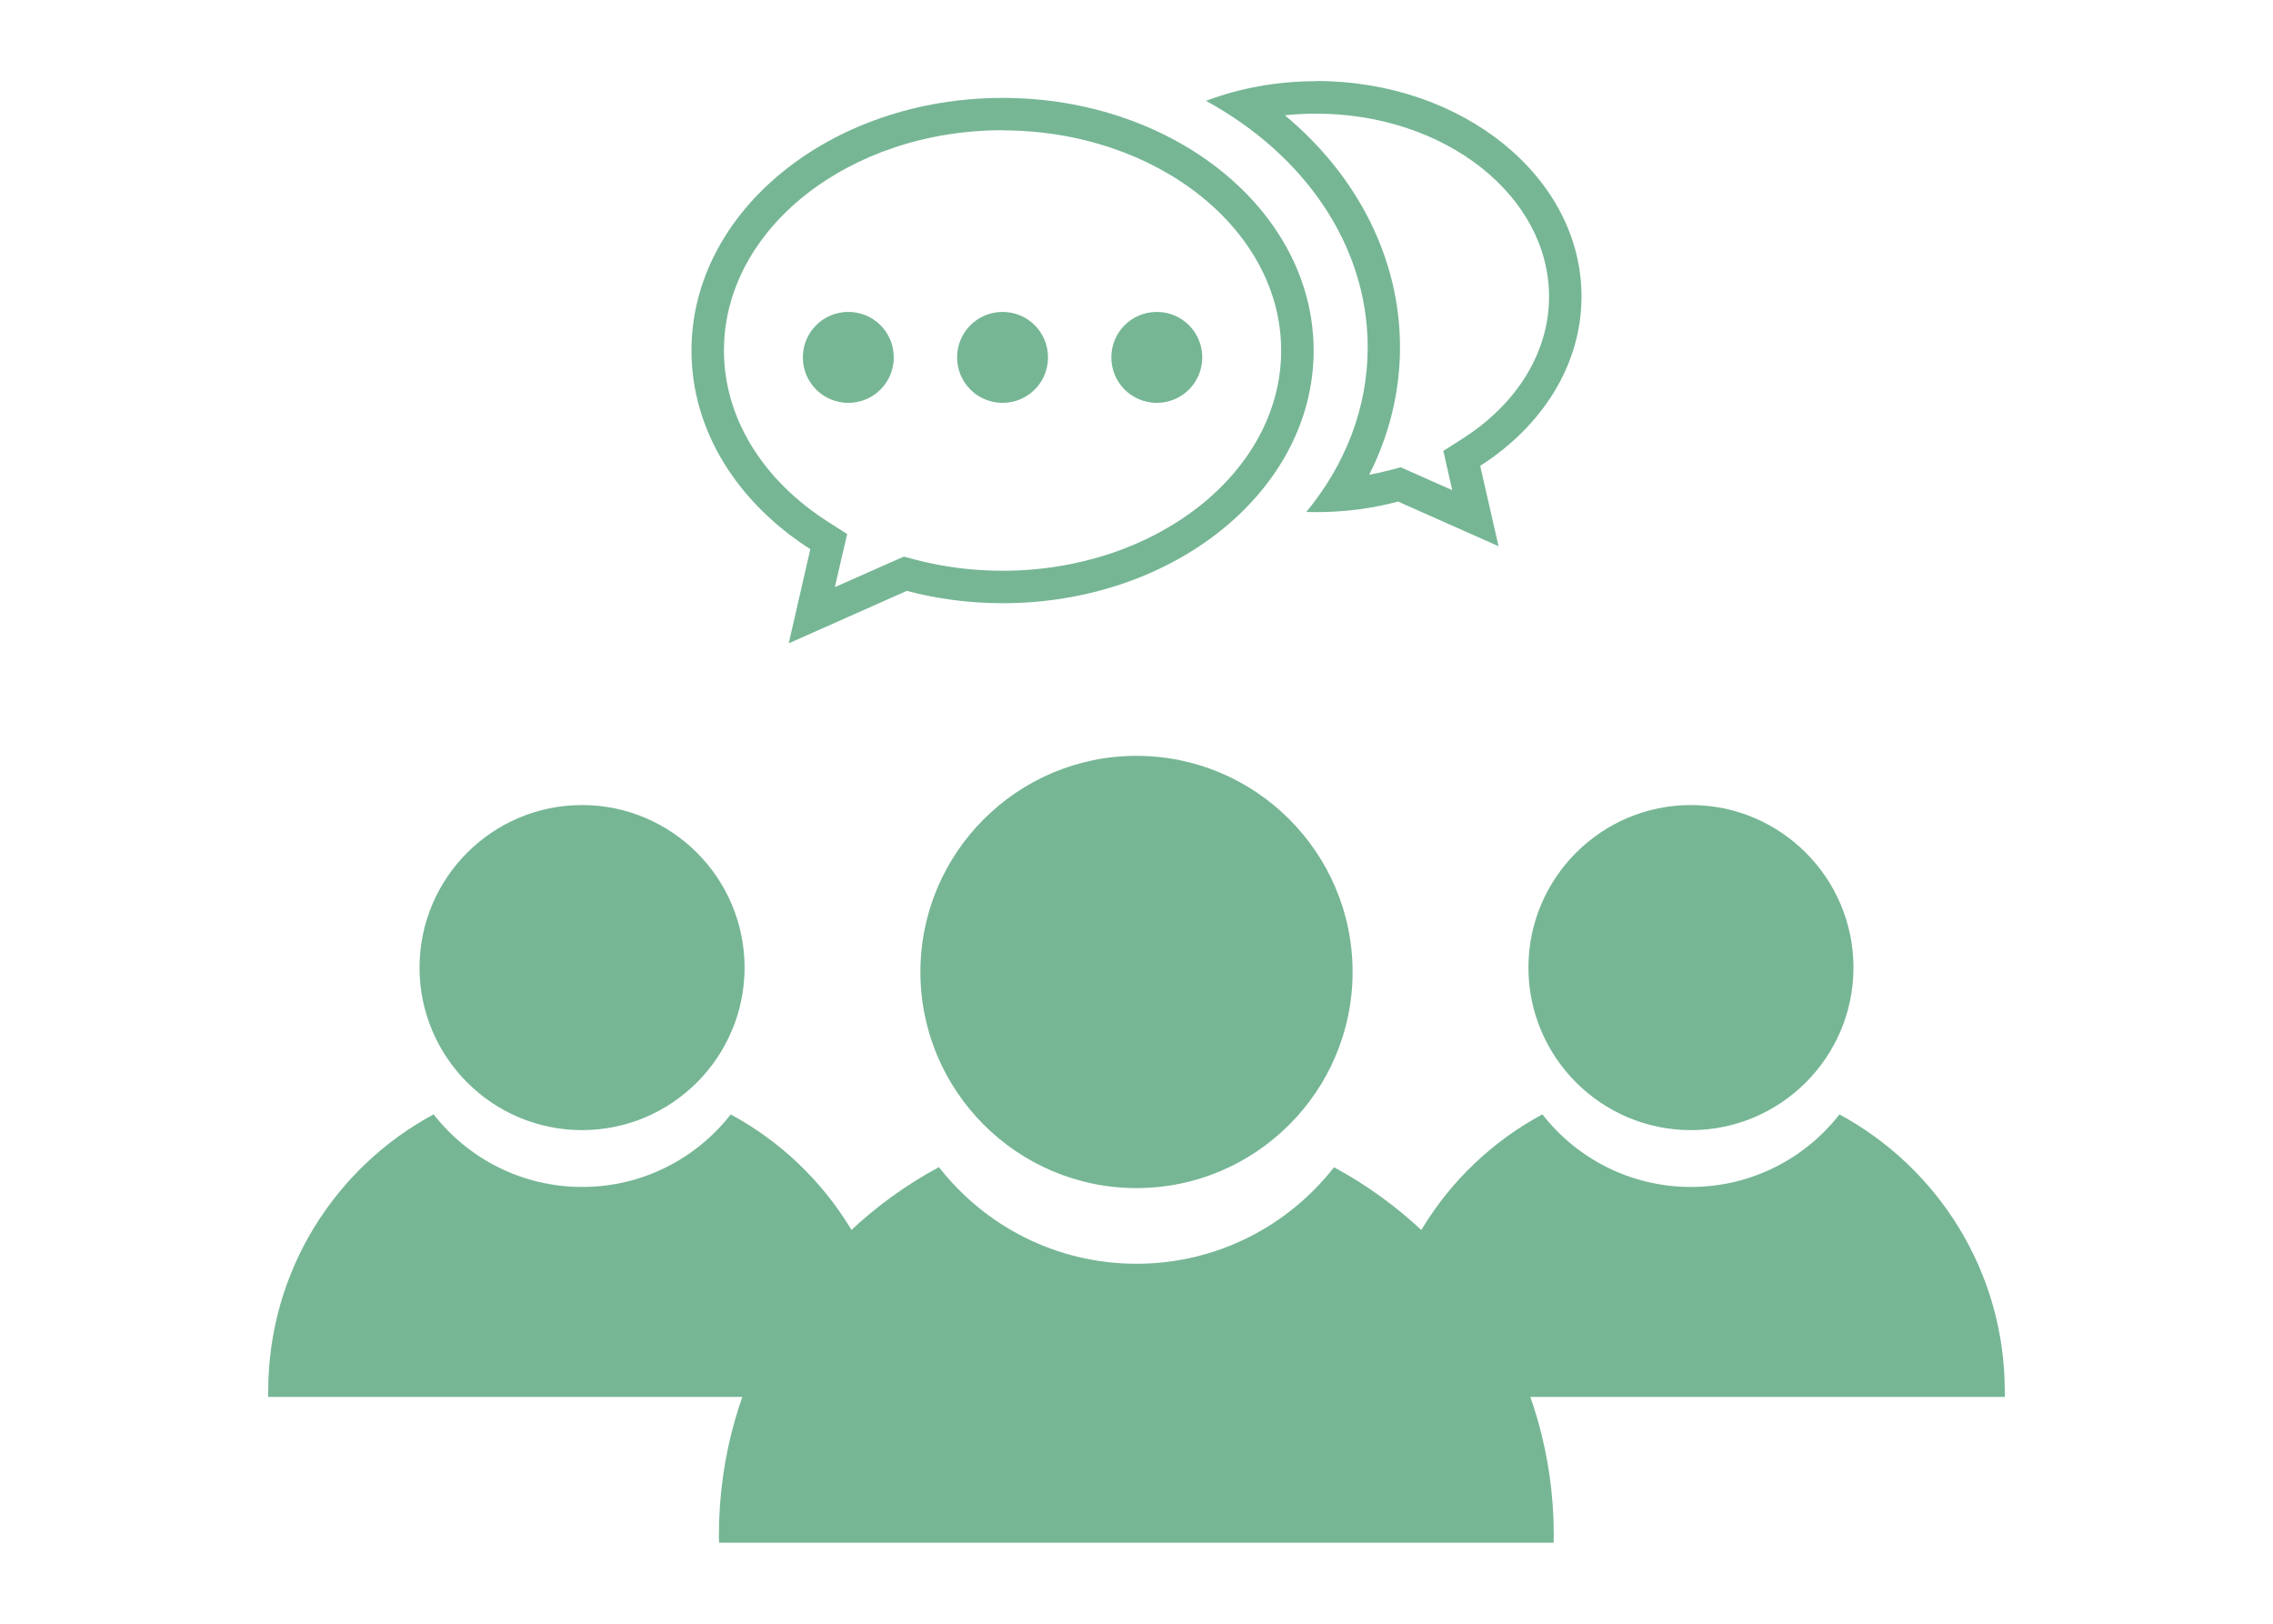 <?xml version="1.0" encoding="UTF-8"?><svg id="_レイヤー_2" xmlns="http://www.w3.org/2000/svg" viewBox="0 0 140 100"><defs><style>.cls-1{fill:none;}.cls-2{fill:#76b695;}</style></defs><g id="_レイヤー_1-2"><path class="cls-2" d="M113.3,68.63c-2.12,2.72-5.43,4.47-9.15,4.47s-7.03-1.75-9.15-4.47c-6.07,3.26-10.19,9.67-10.19,17.05,0,.12,0,.23,0,.35h38.67c0-.12,0-.23,0-.35,0-7.37-4.13-13.78-10.19-17.05Z"/><path class="cls-2" d="M104.15,69.6c-5.52,0-10.01-4.49-10.01-10.01s4.49-10.01,10.01-10.01,10.01,4.49,10.01,10.01-4.49,10.01-10.01,10.01Z"/><path class="cls-2" d="M45.01,68.63c-2.12,2.72-5.43,4.47-9.15,4.47s-7.03-1.75-9.15-4.47c-6.07,3.26-10.19,9.67-10.19,17.05,0,.12,0,.23,0,.35h38.67c0-.12,0-.23,0-.35,0-7.37-4.13-13.78-10.19-17.05Z"/><path class="cls-2" d="M35.85,69.6c-5.52,0-10.01-4.49-10.01-10.01s4.49-10.01,10.01-10.01,10.01,4.49,10.01,10.01-4.49,10.01-10.01,10.01Z"/><path class="cls-2" d="M82.17,71.88c-2.82,3.62-7.22,5.95-12.17,5.95s-9.34-2.33-12.17-5.95c-8.07,4.34-13.55,12.86-13.55,22.66,0,.16,0,.31.01.47h51.4c0-.16.01-.31.01-.47,0-9.8-5.48-18.32-13.55-22.66Z"/><path class="cls-2" d="M70,73.17c-7.34,0-13.31-5.97-13.31-13.31s5.97-13.31,13.31-13.31,13.31,5.97,13.31,13.31-5.97,13.31-13.31,13.31Z"/><path class="cls-2" d="M81.08,7c7.9,0,14.33,5.05,14.33,11.27,0,3.39-1.94,6.58-5.32,8.74l-1.19.76.31,1.37.24,1.05-2.54-1.13-.64-.28-.68.18c-.42.11-.84.2-1.26.28,1.25-2.47,1.9-5.13,1.9-7.86,0-5.42-2.59-10.53-7.09-14.28.63-.07,1.28-.1,1.93-.1M81.08,5c-2.43,0-4.73.43-6.8,1.21,6.01,3.28,9.96,8.85,9.96,15.18,0,3.75-1.39,7.24-3.78,10.14.21,0,.41.01.62.01,1.76,0,3.45-.23,5.03-.65l6.19,2.75-1.13-4.95c3.8-2.43,6.24-6.2,6.24-10.43,0-7.33-7.31-13.27-16.33-13.27h0Z"/><path class="cls-2" d="M61.75,8.03c9.46,0,17.16,6.09,17.16,13.56s-7.7,13.56-17.16,13.56c-1.84,0-3.65-.23-5.4-.69l-.68-.18-.64.28-3.61,1.6.44-1.9.32-1.37-1.19-.76c-4.06-2.6-6.4-6.44-6.4-10.55,0-7.48,7.7-13.56,17.16-13.56M61.75,6.03c-10.58,0-19.16,6.97-19.16,15.56,0,4.96,2.86,9.38,7.32,12.23l-1.33,5.8,7.27-3.23c1.86.49,3.84.76,5.9.76,10.58,0,19.16-6.97,19.16-15.56s-8.58-15.56-19.16-15.56h0Z"/><path class="cls-2" d="M52.25,24.81c-1.55,0-2.8-1.25-2.8-2.8s1.25-2.8,2.8-2.8,2.8,1.25,2.8,2.8-1.25,2.8-2.8,2.8Z"/><path class="cls-2" d="M61.75,24.81c-1.55,0-2.8-1.25-2.8-2.8s1.25-2.8,2.8-2.8,2.8,1.25,2.8,2.8-1.25,2.8-2.8,2.8Z"/><path class="cls-2" d="M71.25,24.81c-1.55,0-2.8-1.25-2.8-2.8s1.25-2.8,2.8-2.8,2.8,1.25,2.8,2.8-1.25,2.8-2.8,2.8Z"/><rect class="cls-1" width="140" height="100"/></g></svg>